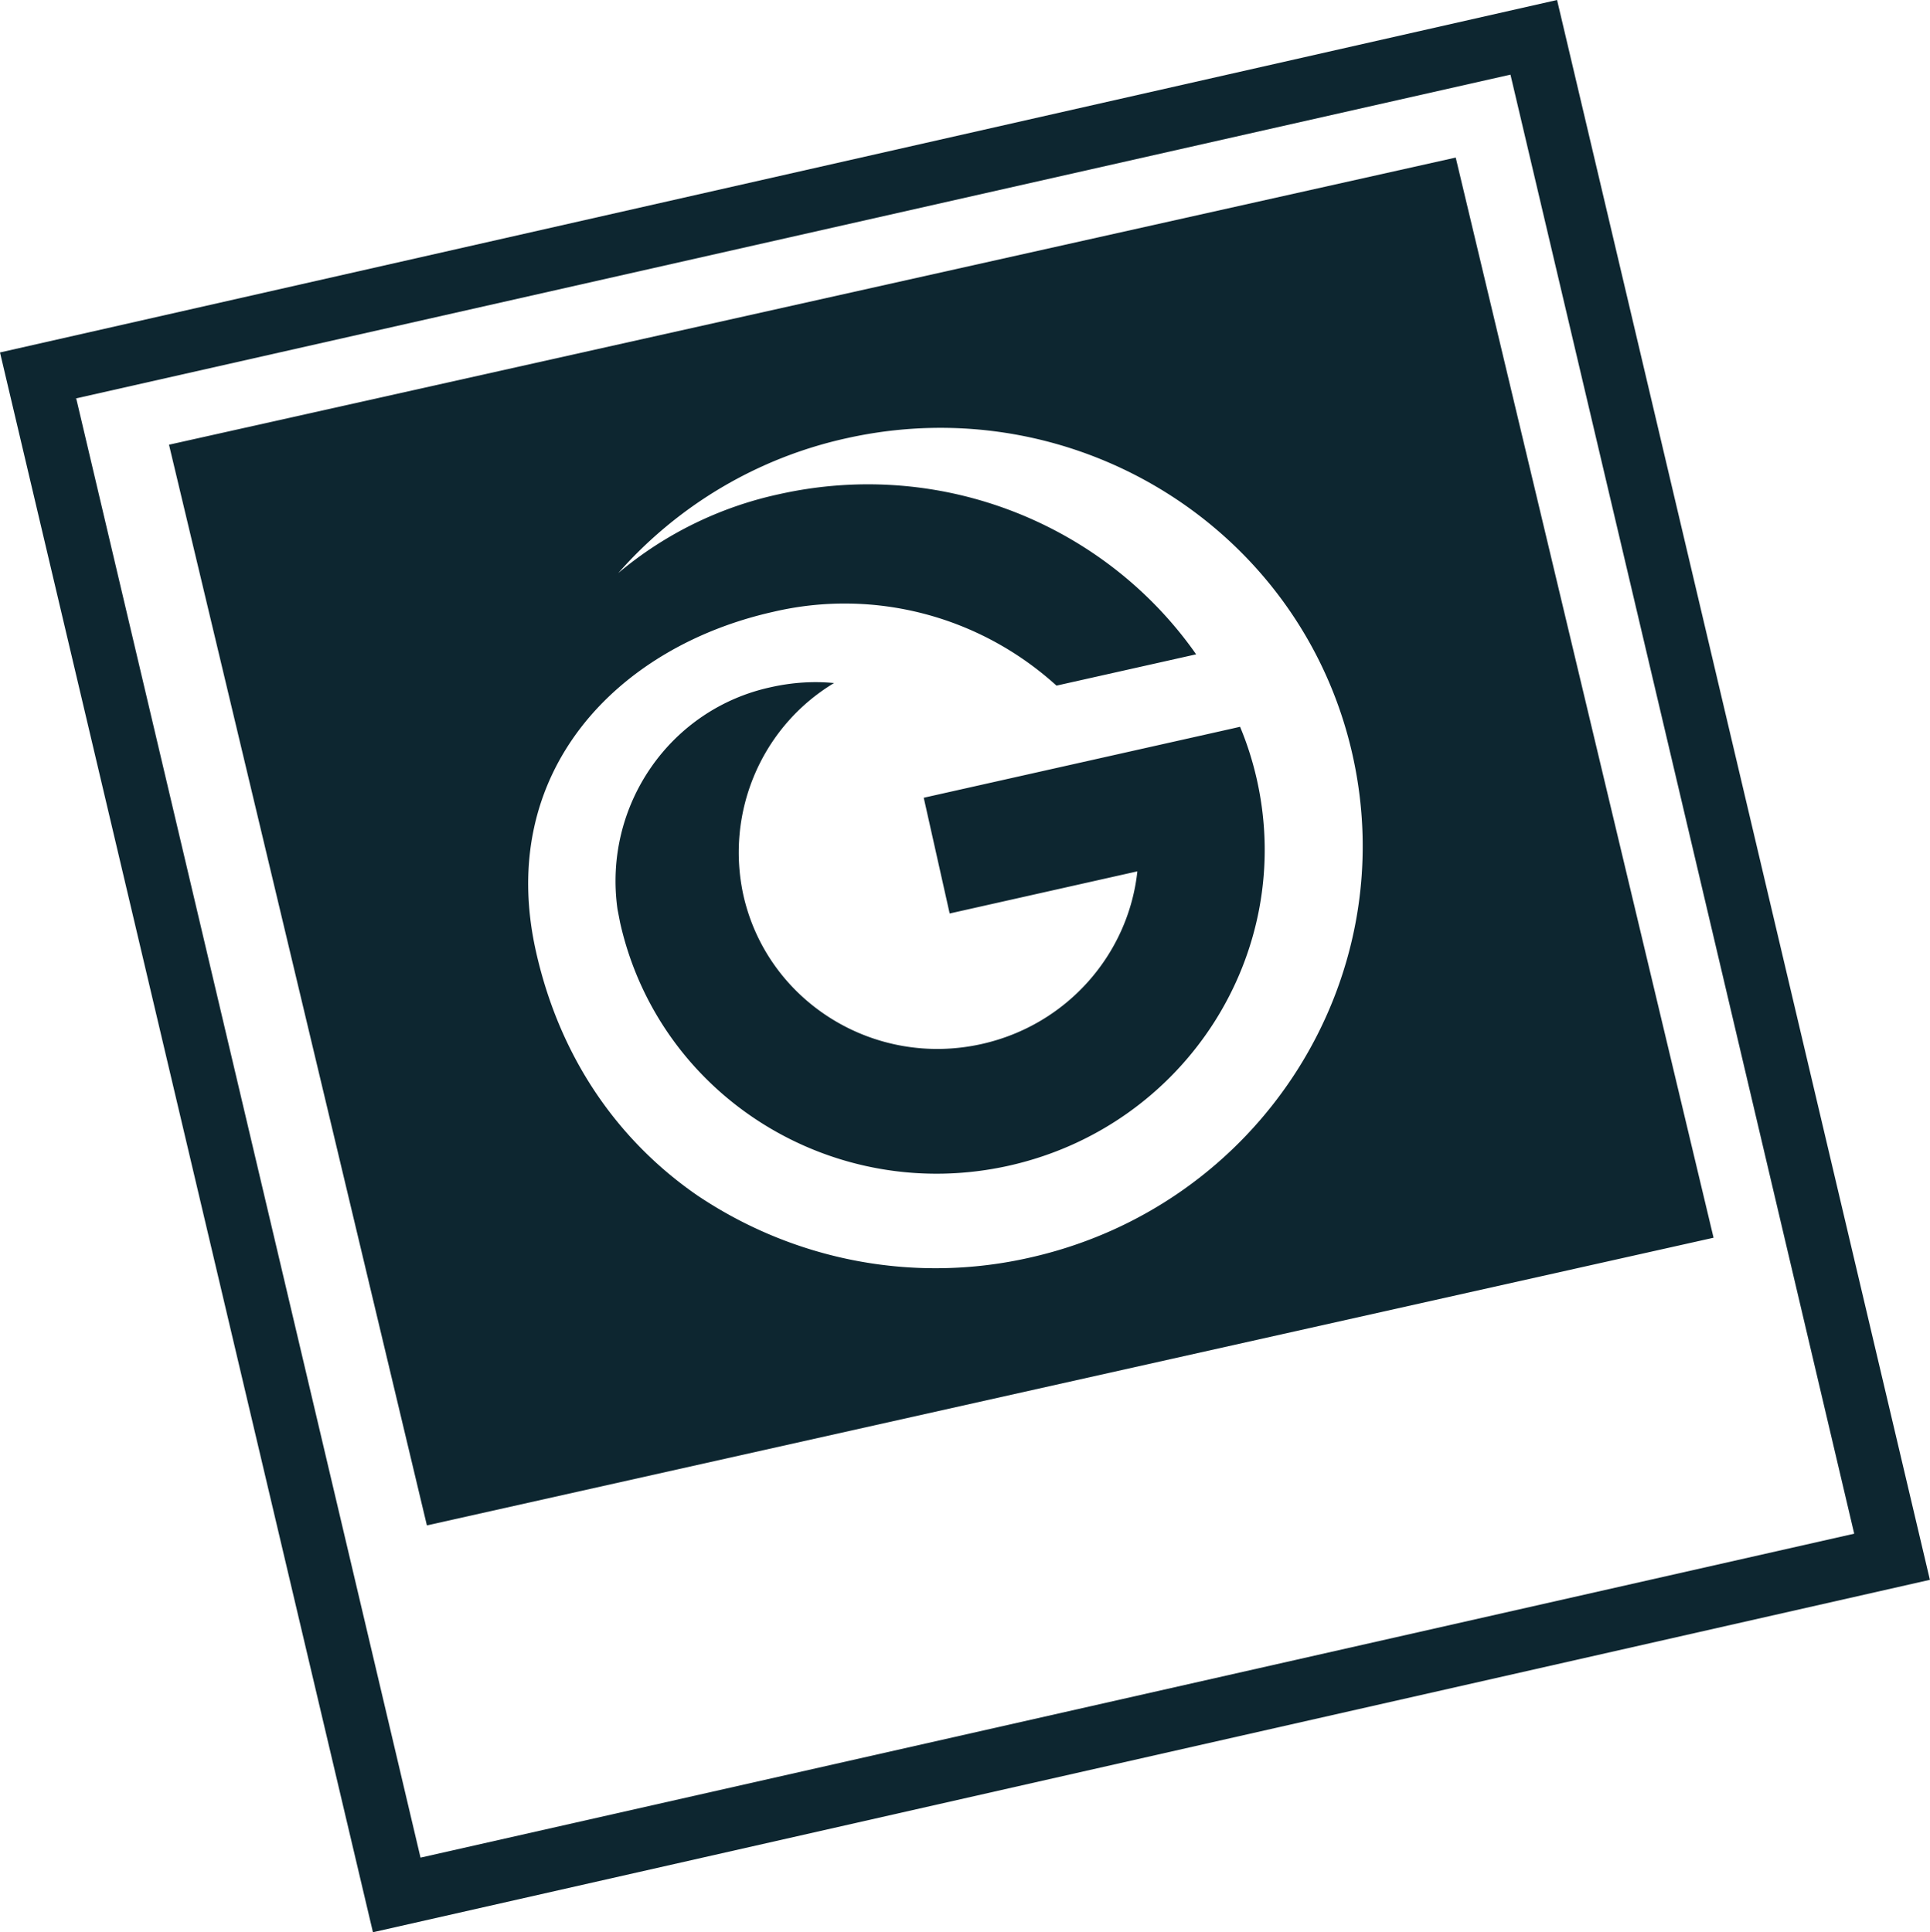<?xml version="1.0" encoding="utf-8"?>
<svg xmlns="http://www.w3.org/2000/svg" viewBox="5.78 6.36 37.23 37.28">
  <style>
    path {
      fill: #0d2630;
    }

    @media (prefers-color-scheme: dark) {
      path {
        fill: #fbf7f0;
      }
    }
  </style>
  <path d="M12.972 43.63 5.78 13.16l30.036-6.8 7.192 30.48-30.036 6.8ZM7.251 14.05l6.641 28.15 27.656-6.25L34.917 7.8 7.231 14.05Z" />
  <path d="m38.835 30.24-24.82 5.55L9.04 14.94 33.861 9.4Zm-6.964-9.313c-.979-4.364-5.353-7.1-9.769-6.11-1.702.376-3.239 1.286-4.396 2.6a7.166 7.166 0 0 1 3.096-1.521c3.169-.711 6.317.608 8.052 3.088l-2.694.604c-1.486-1.348-3.527-1.88-5.467-1.423-3 .673-5.352 3.083-4.574 6.552.476 2.121 1.637 3.684 3.1 4.698 1.891 1.276 4.213 1.713 6.425 1.209 4.419-.992 7.206-5.33 6.227-9.697Zm-2.17-.545c.137.327.245.668.325 1.023.752 3.355-1.386 6.682-4.78 7.444-3.392.76-6.752-1.334-7.504-4.689l-.05-.257c-.281-1.999 1.014-3.87 2.968-4.287.409-.091.814-.116 1.209-.078-1.394.839-2.099 2.484-1.75 4.089.46 2.054 2.518 3.342 4.6 2.875 1.658-.372 2.831-1.746 3.001-3.331l-3.621.813-.5-2.233 5.944-1.333Z" />
</svg>
